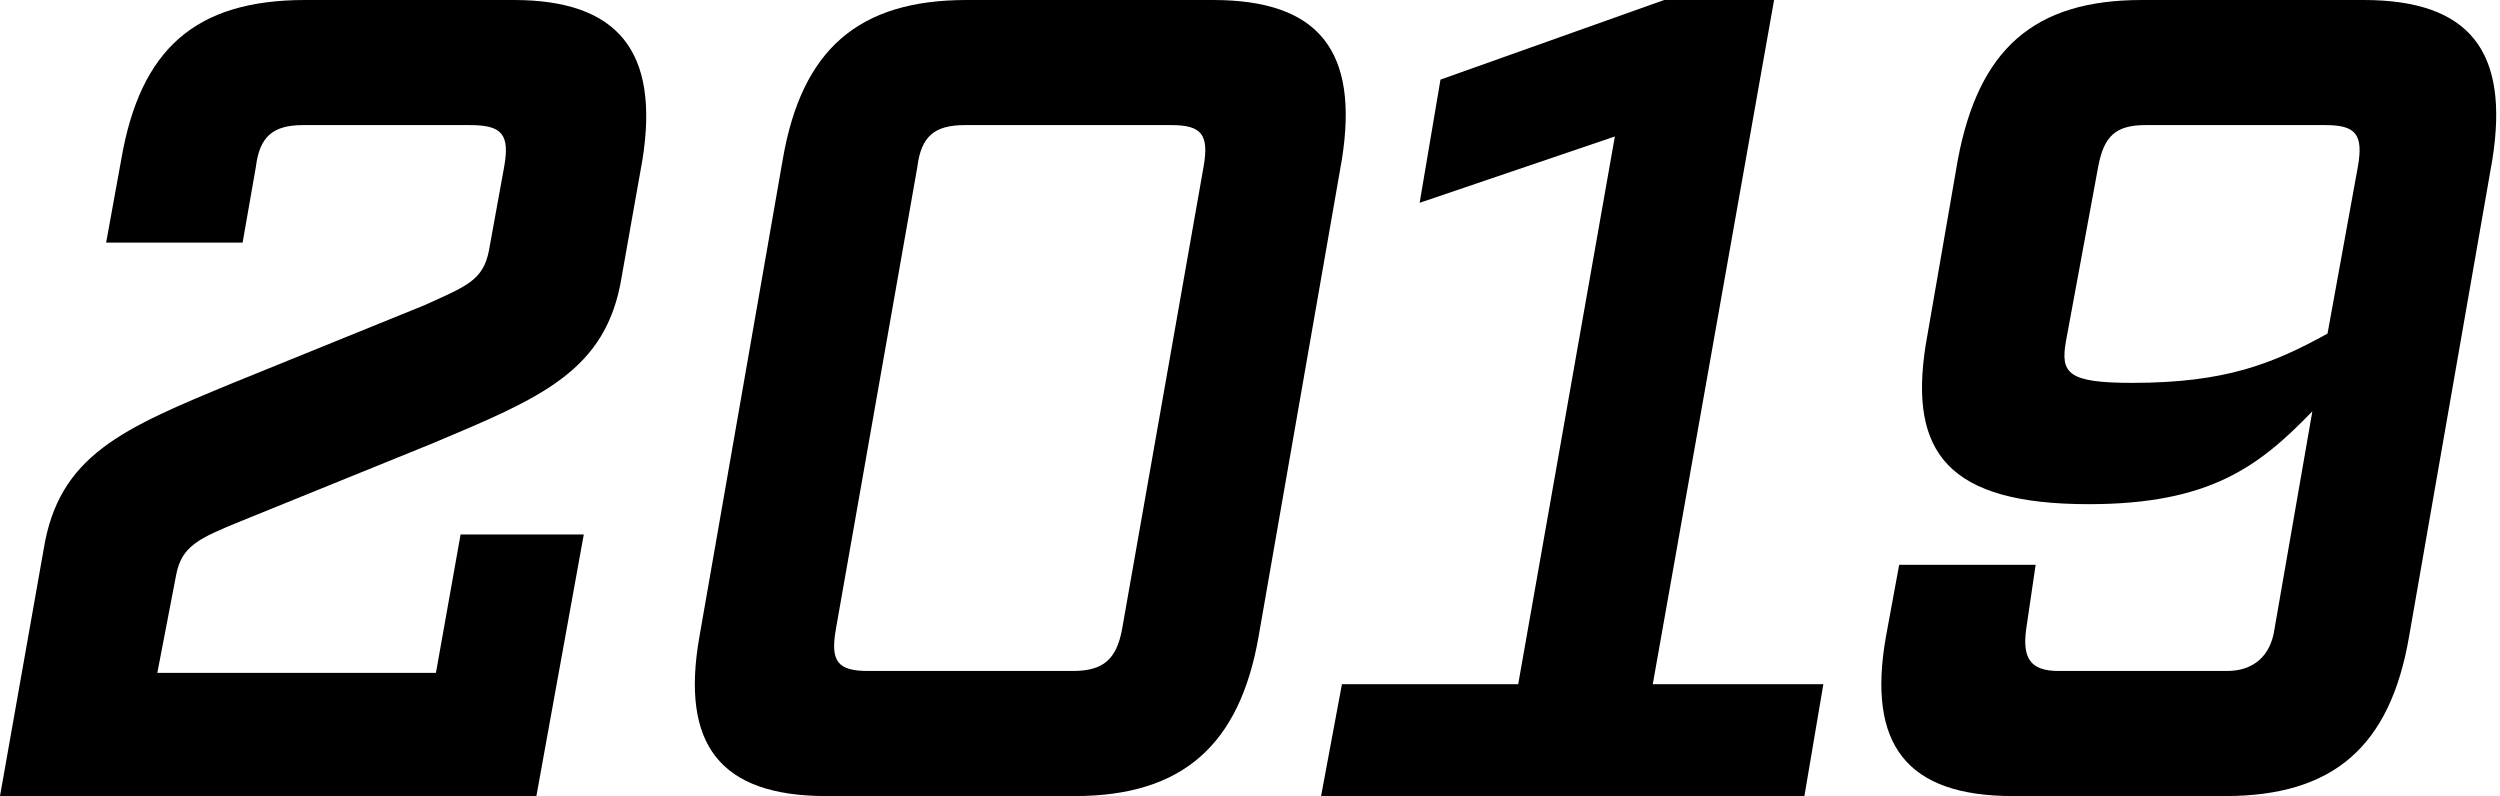 <?xml version="1.0" encoding="utf-8"?>
<!-- Generator: Adobe Illustrator 28.1.0, SVG Export Plug-In . SVG Version: 6.00 Build 0)  -->
<svg version="1.1" id="レイヤー_1" xmlns="http://www.w3.org/2000/svg" xmlns:xlink="http://www.w3.org/1999/xlink" x="0px"
	 y="0px" width="131.9px" height="42px" viewBox="0 0 131.9 42" style="enable-background:new 0 0 131.9 42;" xml:space="preserve">
<g>
	<path d="M0,42l2.3-13c0.8-5,4.2-6.4,10-8.8l10.1-4.1c2.2-1,3.1-1.3,3.4-2.9l0.8-4.4c0.3-1.7-0.1-2.2-1.8-2.2H16
		c-1.6,0-2.3,0.6-2.5,2.2l-0.7,4H5.6l0.8-4.4c1-5.8,3.9-8.4,9.7-8.4h11c5.5,0,7.7,2.7,6.8,8.4l-1.1,6.2c-0.8,5-4.3,6.4-10,8.8
		l-10.1,4.1c-2.2,0.9-3.1,1.3-3.4,2.8l-1,5.2H23l1.3-7.3h6.5L28.3,42H0z"/>
	<path d="M43.6,42c-5.6,0-7.7-2.7-6.7-8.4l4.4-25.2c1-5.8,4-8.4,9.7-8.4h13c5.6,0,7.7,2.7,6.8,8.4l-4.4,25.2c-1,5.7-4,8.4-9.7,8.4
		H43.6z M44.1,33.2c-0.3,1.7,0.1,2.2,1.7,2.2h10.8c1.6,0,2.3-0.6,2.6-2.2l4.3-24.4c0.3-1.7-0.1-2.2-1.7-2.2H50.9
		c-1.6,0-2.3,0.6-2.5,2.2L44.1,33.2z"/>
	<path d="M95.2,42H69.7l1.1-5.9h9.3l5.1-28.9l-10.3,3.5L76,4.2L87.8,0h5.8l-6.4,36.1h9L95.2,42z"/>
	<path d="M106.9,33.2c-0.2,1.5,0.2,2.2,1.7,2.2h8.9c1.4,0,2.3-0.8,2.5-2.2l2-11.5c-2.8,2.9-5.4,4.9-11.8,4.9c-7.4,0-9.5-2.7-8.6-8.4
		l1.7-9.8c1.1-5.8,4-8.4,9.7-8.4h11.7c5.6,0,7.7,2.7,6.8,8.4l-4.4,25.2c-1,5.8-4,8.4-9.7,8.4h-11.2c-5.6,0-7.7-2.7-6.7-8.4l0.7-3.8
		h7.2L106.9,33.2z M124.4,8.8c0.3-1.7-0.1-2.2-1.7-2.2h-9.5c-1.6,0-2.2,0.6-2.5,2.2L109,18c-0.3,1.7,0.1,2.2,3.5,2.2
		c4.9,0,7.4-1,10.3-2.6L124.4,8.8z"/>
</g>
</svg>
